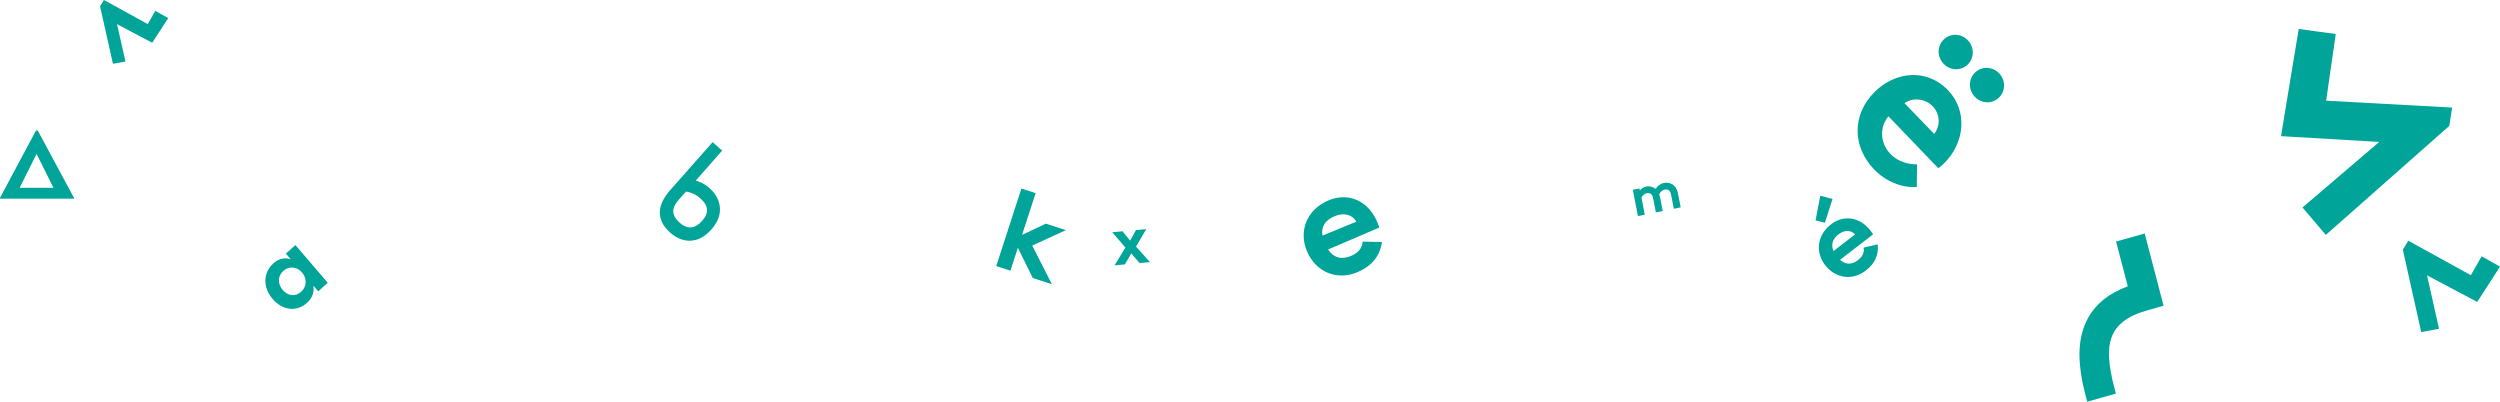 <?xml version="1.0" encoding="UTF-8"?>
<svg width="1724px" height="277px" viewBox="0 0 1724 277" version="1.1" xmlns="http://www.w3.org/2000/svg" xmlns:xlink="http://www.w3.org/1999/xlink">
    <!-- Generator: Sketch 59 (86127) - https://sketch.com -->
    <title>Group 31</title>
    <desc>Created with Sketch.</desc>
    <g id="1.0-HOMEPAGE" stroke="none" stroke-width="1" fill="none" fill-rule="evenodd">
        <g id="Group-9-Copy-2" transform="translate(-10, 0)" fill="#00A499">
            <g id="Group-31" transform="translate(10, 0)">
                <path d="M1439.349,277 L1437.888,271.41 C1435.439,262.059 1434.134,253.341 1434.01,245.509 C1433.873,237.314 1435.191,229.87 1437.925,223.394 C1440.716,216.783 1445.073,211.064 1450.891,206.398 C1455.354,202.818 1460.854,199.813 1467.312,197.422 L1459.251,166.571 L1478.972,161 L1492,210.838 L1480.775,214.011 C1473.745,216.001 1468.201,218.573 1464.285,221.675 C1460.537,224.622 1457.952,228.002 1456.379,231.996 C1454.763,236.099 1454.092,240.901 1454.378,246.265 C1454.701,252.087 1455.795,258.666 1457.672,265.82 L1459.133,271.416 L1439.349,277 Z" id="Fill-7-Copy"></path>
                <path d="M473.094,132.067 L468.321,137.436 C465.497,140.612 464.136,143.5 464.273,146.019 C464.409,148.533 465.872,151.053 468.615,153.506 C469.569,154.358 470.529,155.055 471.48,155.58 C473.155,156.501 474.787,156.907 476.465,156.804 C479.065,156.653 481.642,155.154 484.135,152.351 C486.575,149.61 487.715,146.944 487.538,144.436 C487.352,141.904 485.857,139.364 483.088,136.888 C481.398,135.38 479.606,134.225 477.759,133.452 C476.203,132.802 474.641,132.338 473.094,132.067 M475.517,166 C470.799,166 466.271,164.09 462.047,160.313 C457.362,156.122 454.988,151.476 455,146.506 C455.009,141.624 457.464,136.404 462.28,130.982 L491.441,98 L498,103.865 L479.825,124.476 C480.683,124.741 481.599,125.079 482.573,125.482 C484.973,126.479 487.238,127.926 489.315,129.783 C493.678,133.683 496.077,138.23 496.45,143.295 C496.822,148.385 494.847,153.401 490.58,158.204 C486.229,163.101 481.462,165.714 476.413,165.977 C476.113,165.991 475.817,166 475.517,166" id="Fill-9-Copy-2"></path>
                <path d="M935.327,152.858 C932.62,148.016 926.844,146.392 920.385,149.061 C913.832,151.768 910.917,156.334 911.976,162.509 L935.327,152.858 Z M951.172,156.907 L915.842,172.055 C919.618,177.763 925.052,179.322 931.702,176.468 C936.768,174.3 939.379,171.07 939.688,166.606 L953,166.889 C951.555,176.728 946.001,183.44 936.16,187.66 C922.008,193.729 907.434,187.652 901.334,173.393 C895.28,159.222 901.303,144.537 915.924,138.27 C929.789,132.321 943.453,138.344 949.754,153.076 C950.556,154.949 951.172,156.907 951.172,156.907 L951.172,156.907 Z" id="Fill-11-Copy"></path>
                <path d="M1279.263,161.651 C1276.393,158.565 1271.951,158.432 1267.845,161.599 C1263.676,164.813 1262.467,168.733 1264.407,173.111 L1279.263,161.651 Z M1291.67,161.611 L1268.904,179.174 C1272.708,182.596 1276.938,182.703 1281.226,179.396 C1284.488,176.88 1285.775,174.055 1285.164,170.771 L1294.868,168.484 C1295.66,175.867 1292.891,181.756 1286.55,186.649 C1277.431,193.685 1265.729,192.023 1258.64,182.856 C1251.594,173.751 1253.212,162.007 1262.632,154.74 C1271.571,147.844 1282.601,149.639 1289.927,159.106 C1290.858,160.311 1291.67,161.611 1291.67,161.611 L1291.67,161.611 Z M1258.48,153.608 L1252,151.964 L1255.268,135 L1263.693,137.166 L1258.48,153.608 Z" id="Fill-15-Copy-2"></path>
                <path d="M1129.509,149 L1126,130.912 L1130.554,129.988 L1130.838,131.44 C1131.972,129.894 1133.542,128.993 1135.252,128.644 C1137.655,128.157 1140.021,128.837 1141.737,130.272 C1142.859,128.456 1144.827,126.699 1147.448,126.165 C1149.889,125.669 1152.435,126.314 1154.202,127.816 C1155.603,129.005 1156.623,130.736 1157.138,133.42 L1159,143.003 L1154.265,143.965 L1152.369,134.195 C1152.054,132.555 1151.567,131.801 1150.9,131.279 C1150.012,130.607 1148.935,130.513 1148.024,130.701 C1145.984,131.114 1144.667,132.892 1144.229,133.951 C1144.415,134.535 1144.615,135.193 1144.761,135.938 L1146.62,145.52 L1141.888,146.483 L1139.995,136.712 C1139.677,135.072 1139.19,134.318 1138.52,133.796 C1137.632,133.124 1136.555,133.03 1135.644,133.215 C1133.639,133.623 1132.45,135.301 1131.964,136.29 L1134.241,148.038 L1129.509,149 Z" id="Fill-21-Copy-2"></path>
                <polygon id="Fill-23-Copy-2" points="785.859 181.412 780.139 174.762 775.682 182.347 768.589 183 776.086 170.702 767 160.158 774.099 159.505 779.35 165.925 783.378 158.653 790.479 158 783.406 170.03 793 180.757"></polygon>
                <polygon id="Fill-29-Copy" points="77.898 44 69 4.334 71.65 0 101.898 16.603 107.111 7.506 116 12.489 104.977 29.48 80.697 16.669 86.507 42.403"></polygon>
                <polygon id="Fill-29-Copy-2" points="1669.684 229 1657 172.206 1660.778 166 1703.897 189.772 1711.328 176.747 1724 183.881 1708.286 208.21 1673.674 189.866 1681.957 226.713"></polygon>
                <path d="M208.313,187.921 C204.765,183.786 199.269,183.321 195.333,186.858 C191.442,190.351 191.38,195.804 194.927,199.939 C198.517,204.126 203.713,204.765 207.654,201.228 C211.542,197.735 211.902,192.108 208.313,187.921 L208.313,187.921 Z M203.71,169 L226,195 L219.436,200.894 L216.113,197.018 C216.78,201.446 215.378,205.546 211.689,208.856 C204.57,215.25 194.876,214.164 188.006,206.153 C181.136,198.142 181.349,188.069 188.573,181.582 C192.209,178.318 196.312,177.47 200.463,178.771 L197.14,174.895 L203.71,169 Z" id="Fill-35-Copy"></path>
                <path d="M1378.518,50.484 C1383.093,55.201 1383.218,62.629 1378.546,67.248 C1373.874,71.866 1366.522,71.572 1361.948,66.855 C1357.373,62.139 1357.248,54.71 1361.92,50.092 C1366.592,45.474 1373.944,45.768 1378.518,50.484 L1378.518,50.484 Z M1356.937,27.699 C1361.525,32.422 1361.643,39.844 1356.972,44.462 C1352.3,49.08 1344.95,48.793 1340.375,44.07 C1335.808,39.353 1335.669,31.925 1340.341,27.306 C1345.019,22.695 1352.37,22.982 1356.937,27.699 L1356.937,27.699 Z M1333.794,92.349 C1337.877,87.466 1338.28,78.981 1332.859,73.363 C1327.342,67.642 1318.562,67.233 1313.359,71.153 L1333.794,92.349 Z M1321.81,128.909 C1311.152,129.745 1300.023,124.765 1292.346,116.775 C1277.511,101.327 1276.807,79.282 1292.701,63.436 C1306.832,49.352 1328.585,46.851 1343.324,62.196 C1357.037,76.468 1354.945,98.38 1340.822,112.457 C1339.461,113.815 1338.005,115.062 1336.645,116.002 L1302.265,80.194 C1295.86,88.037 1296.578,98.798 1303.633,106.146 C1309.266,112.011 1317.011,113.467 1321.981,113.307 L1321.81,128.909 Z" id="Fill-39-Copy"></path>
                <path d="M13.646,129.507 L36.701,129.507 L36.701,129.204 L25.318,106.295 L25.138,106.295 L13.646,129.306 L13.646,129.507 Z M51,136.407 L51,137 L0,137 L0,136.465 L24.816,90 L26.033,90 L51,136.407 Z" id="Fill-55-Copy-2"></path>
                <polygon id="Fill-5-Copy" points="1603.891 162 1587.792 143.07 1640.729 97.875 1573 93.889 1585.186 20 1610.733 23.454 1604.111 69.439 1691 74.185 1689.055 86.79"></polygon>
                <polygon id="Fill-19-Copy" points="711.824 169.338 725.383 196 712.212 191.712 701.92 170.865 696.78 186.687 687 183.502 704.376 130 714.168 133.189 704.81 161.971 721.224 154.234 735 158.72"></polygon>
            </g>
        </g>
    </g>
</svg>